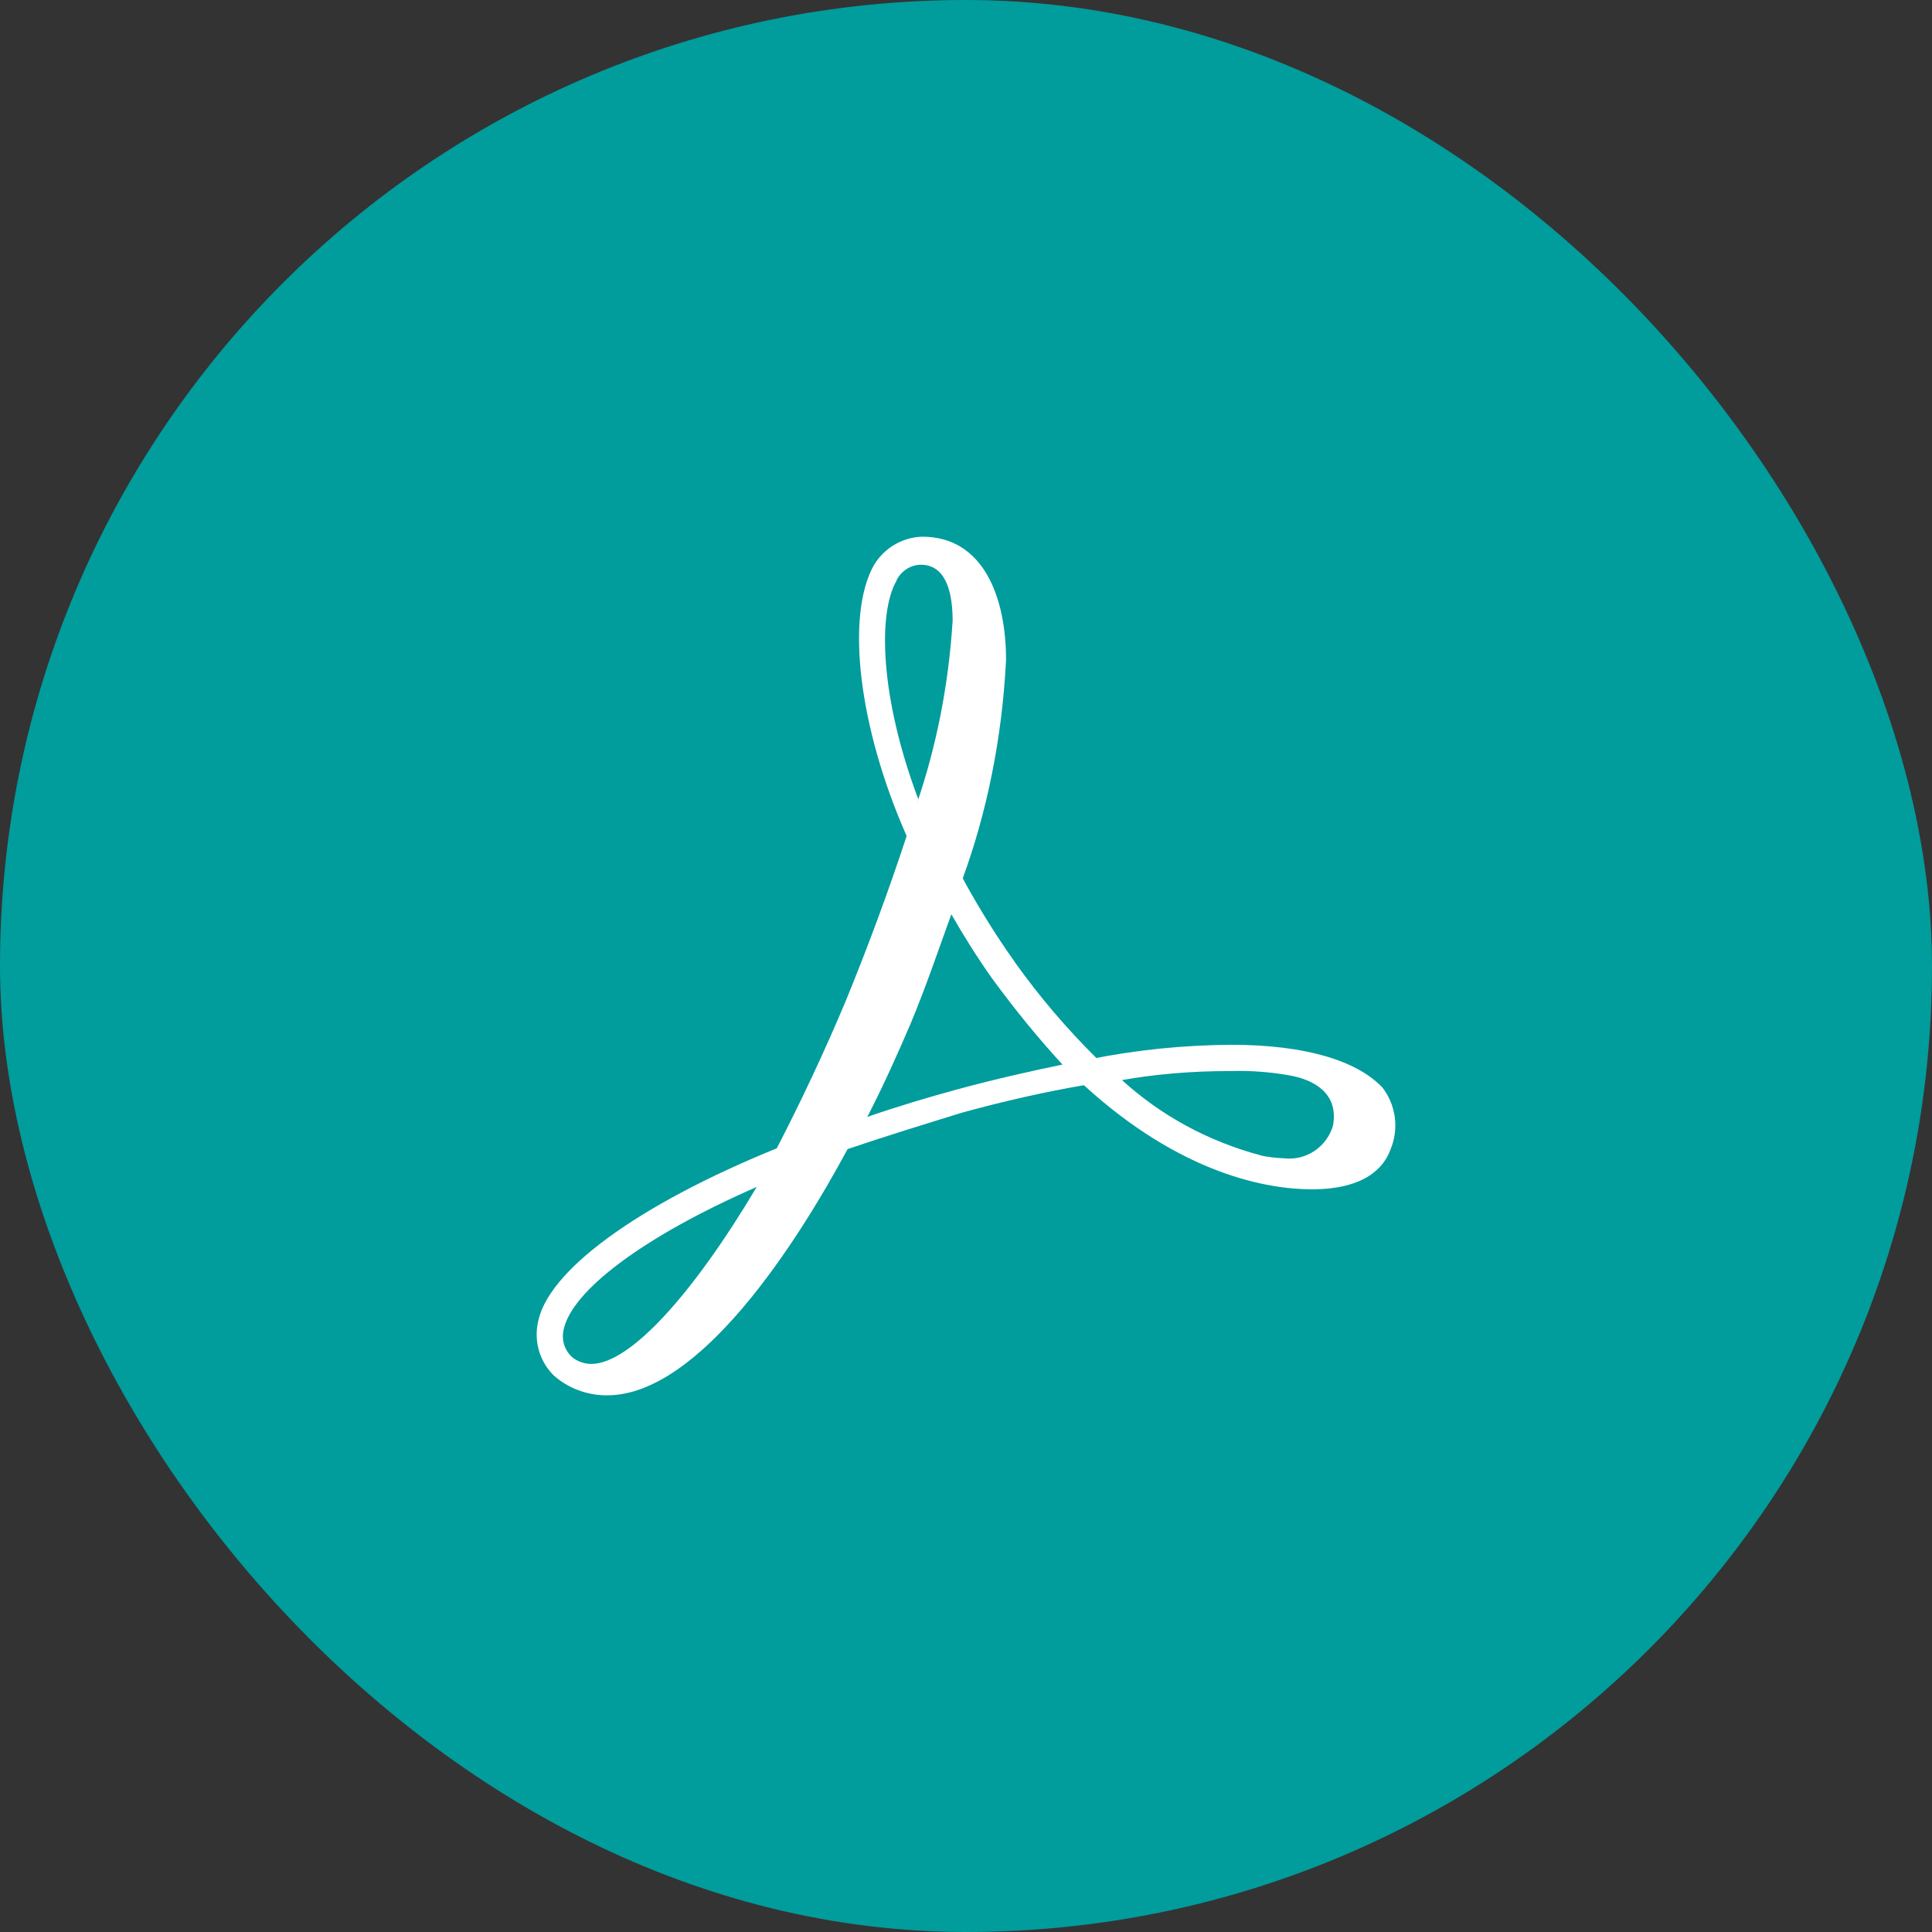 <svg width="36" height="36" viewBox="0 0 36 36" fill="none" xmlns="http://www.w3.org/2000/svg">
<rect x="0" y="0" width="36" height="36" fill="#333333" stroke="none"/>
<rect width="36" height="36" rx="18" fill="#019C9C"/>
<path d="M25.764 20.27C25.29 19.762 24.318 19.468 22.942 19.468C22.05 19.474 21.183 19.563 20.343 19.73L20.43 19.715C19.875 19.166 19.369 18.572 18.916 17.937L18.889 17.896C18.581 17.464 18.267 16.963 17.981 16.445L17.94 16.364C18.382 15.16 18.672 13.768 18.745 12.319L18.746 12.285C18.746 11.166 18.345 10 17.183 10C16.8 10.013 16.468 10.223 16.284 10.53L16.281 10.535C15.758 11.477 15.994 13.54 16.894 15.578C16.559 16.594 16.203 17.566 15.758 18.654C15.372 19.575 14.927 20.523 14.474 21.397C11.864 22.459 10.176 23.697 10.019 24.666C10.007 24.726 10 24.795 10 24.865C10 25.167 10.124 25.44 10.324 25.635C10.585 25.862 10.928 26 11.302 26H11.313C13.043 26 14.866 23.137 15.793 21.412C16.504 21.171 17.215 20.952 17.926 20.733C18.706 20.517 19.489 20.343 20.197 20.221C22.024 21.893 23.634 22.161 24.444 22.161C25.441 22.161 25.796 21.748 25.913 21.41C25.968 21.28 26 21.13 26 20.971C26 20.696 25.904 20.443 25.744 20.244L25.746 20.246L25.759 20.273L25.764 20.27ZM24.838 20.976C24.732 21.333 24.407 21.589 24.022 21.589C23.983 21.589 23.945 21.586 23.908 21.581L23.913 21.582C23.767 21.577 23.63 21.559 23.496 21.532L23.512 21.534C22.498 21.265 21.622 20.778 20.901 20.121L20.907 20.126C21.503 20.019 22.188 19.958 22.888 19.958H22.898H22.897C22.953 19.956 23.017 19.955 23.082 19.955C23.445 19.955 23.799 19.991 24.14 20.06L24.106 20.054C24.434 20.125 24.955 20.345 24.838 20.977H24.852L24.838 20.976ZM19.811 19.834C19.197 19.961 18.533 20.11 17.845 20.297C17.299 20.446 16.731 20.614 16.161 20.812C16.471 20.21 16.732 19.626 16.968 19.073C17.254 18.391 17.49 17.688 17.727 17.036C17.96 17.444 18.221 17.858 18.482 18.226C18.922 18.828 19.355 19.356 19.817 19.858L19.805 19.845V19.832L19.811 19.834ZM16.705 10.814C16.789 10.644 16.96 10.527 17.157 10.523H17.158C17.655 10.523 17.751 11.103 17.751 11.566C17.675 12.778 17.447 13.91 17.082 14.98L17.11 14.889C16.4 13.002 16.351 11.424 16.709 10.815L16.705 10.814ZM14.1 22.118C12.89 24.151 11.728 25.415 11.017 25.415C10.884 25.414 10.762 25.368 10.665 25.292L10.666 25.293C10.557 25.197 10.488 25.056 10.488 24.9C10.488 24.859 10.493 24.819 10.501 24.781L10.501 24.785C10.643 24.055 11.994 23.037 14.103 22.116L14.1 22.118Z" fill="white"/>
</svg>
